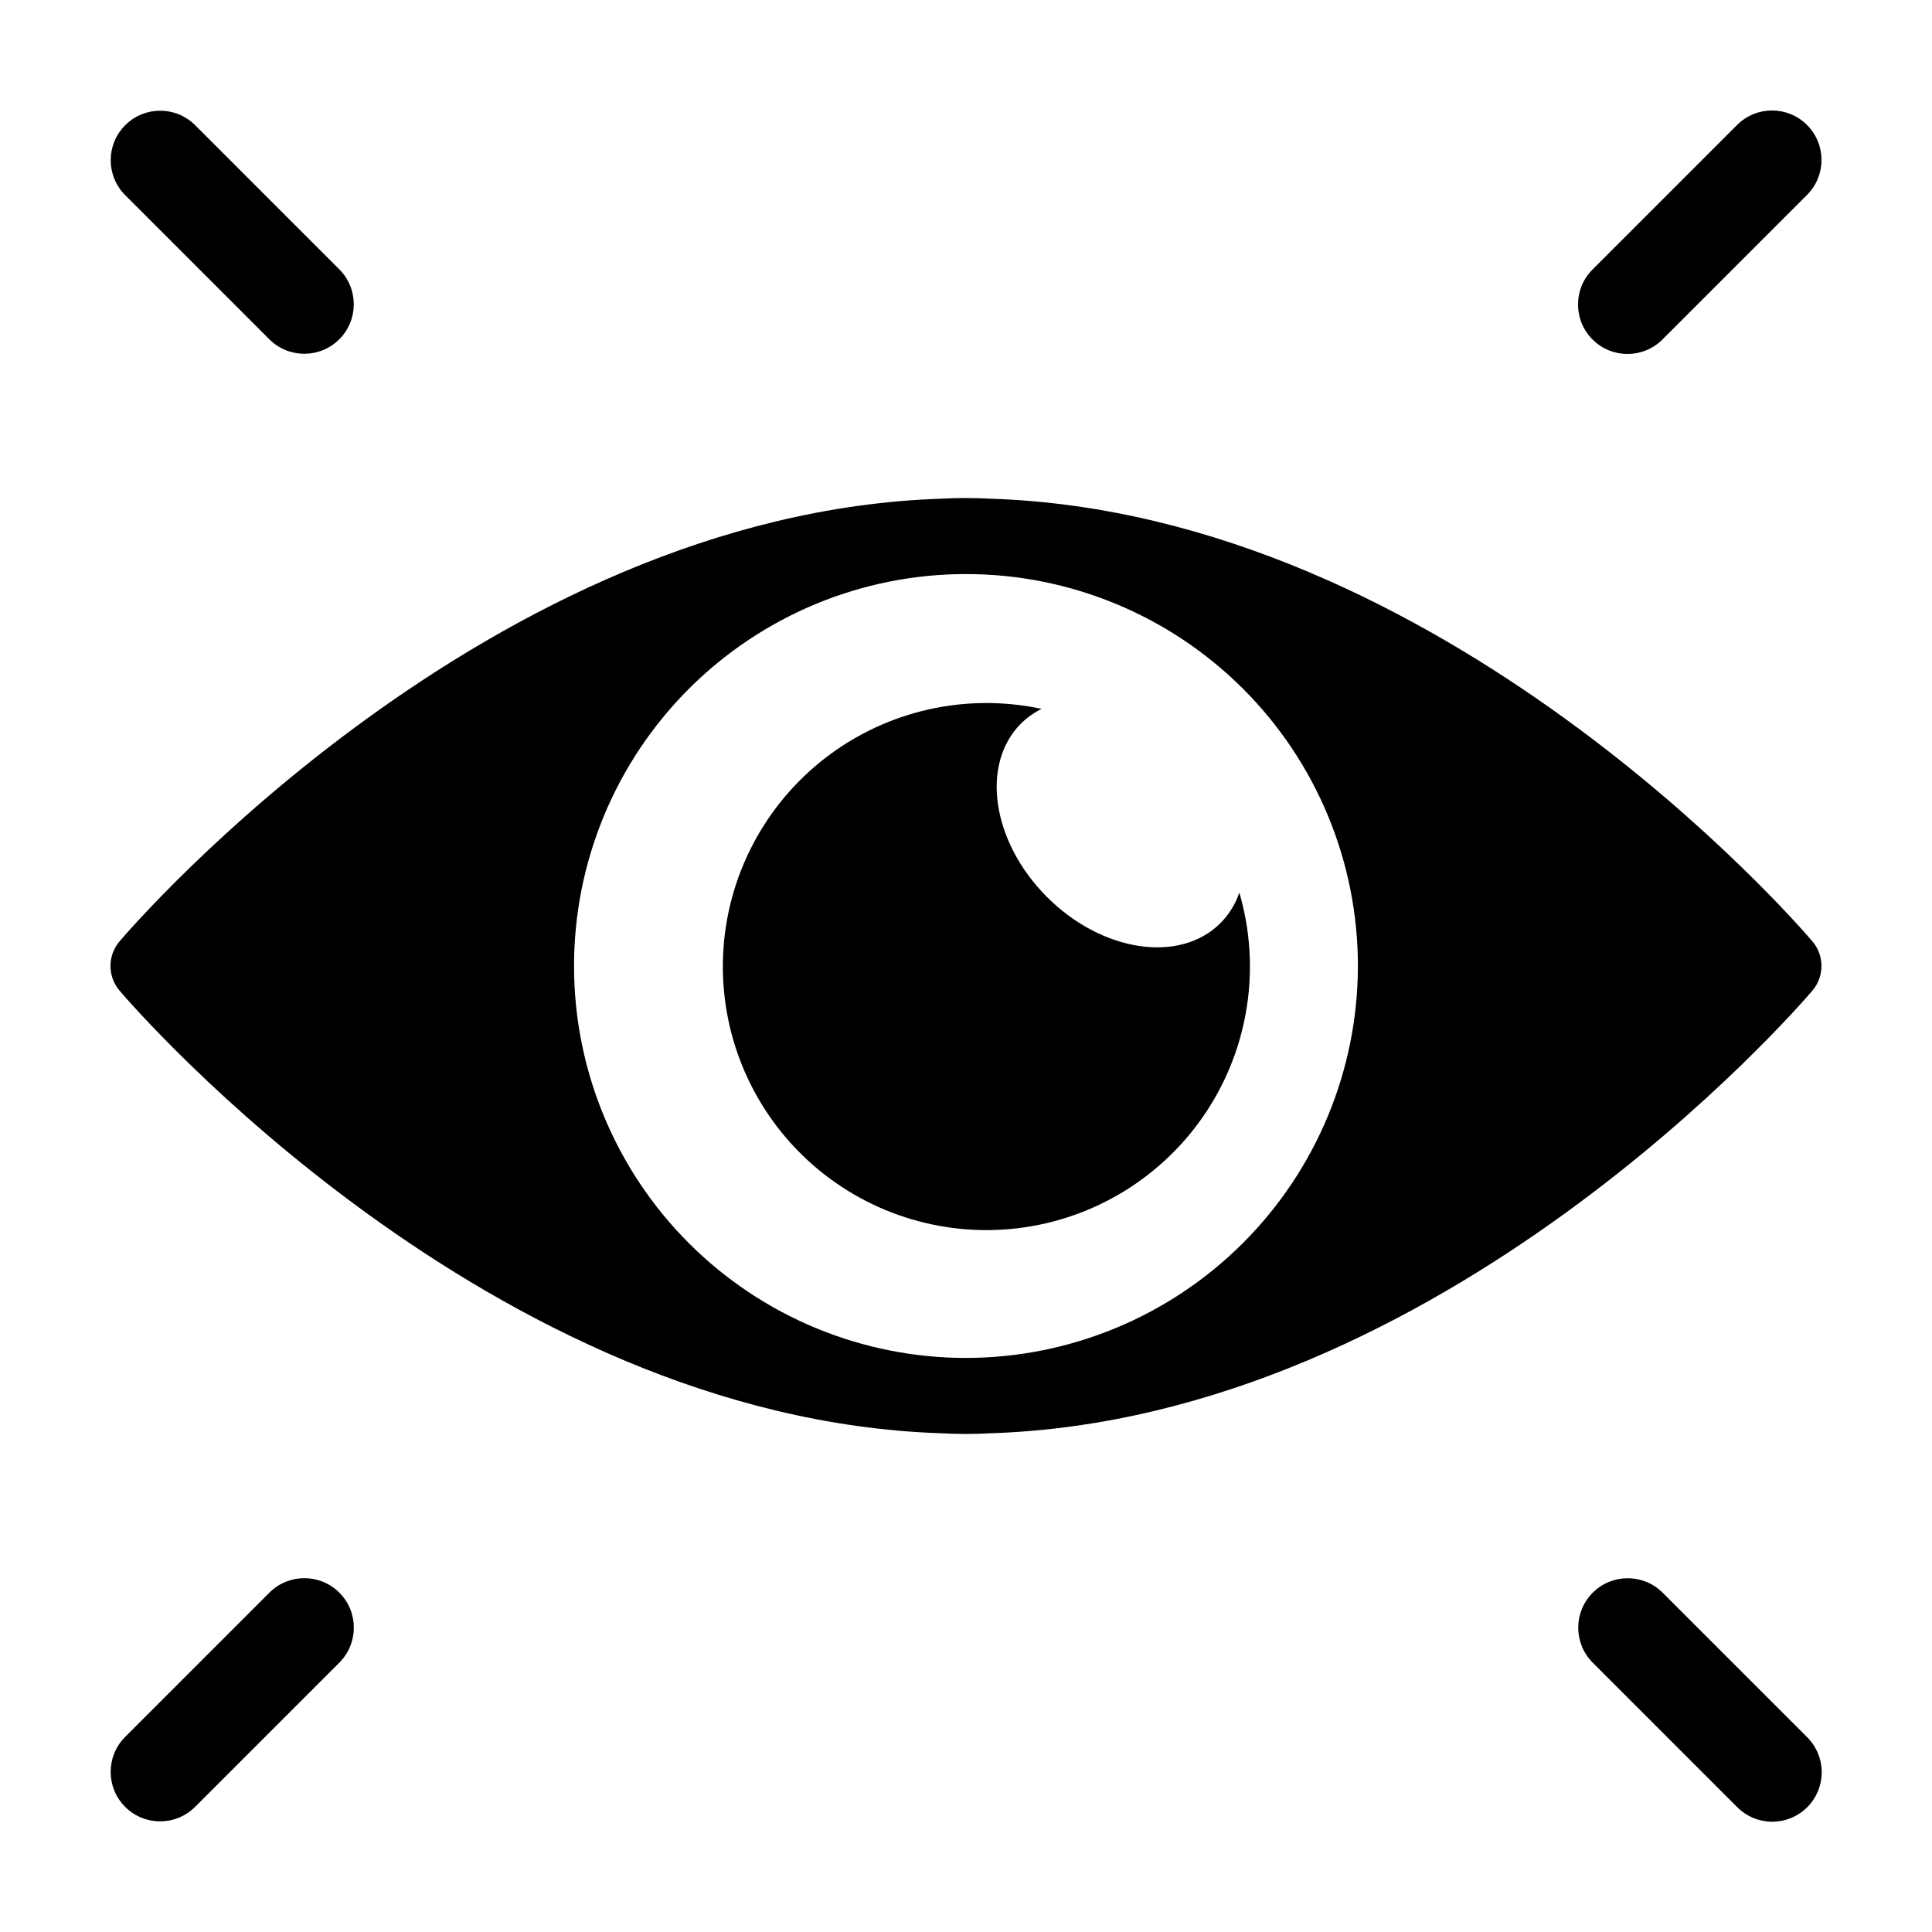 <?xml version="1.0" encoding="UTF-8"?>
<!-- Uploaded to: SVG Repo, www.svgrepo.com, Generator: SVG Repo Mixer Tools -->
<svg fill="#000000" width="800px" height="800px" version="1.1" viewBox="144 144 512 512" xmlns="http://www.w3.org/2000/svg">
 <g>
  <path d="m406.75 276.17c-2.238-0.121-4.488-0.191-6.754-0.191s-4.519 0.07-6.758 0.191c-119.67 4.008-213.55 112.59-217.56 117.3-3.203 3.766-3.199 9.301 0.008 13.062 4.008 4.707 97.879 113.29 217.55 117.29 2.238 0.121 4.488 0.191 6.758 0.191 2.266 0 4.519-0.07 6.754-0.191 119.67-4.008 213.54-112.59 217.55-117.29 3.207-3.762 3.207-9.297 0.004-13.062-4.008-4.715-97.887-113.3-217.56-117.3zm-6.754 227.7c-27.551 0-53.969-10.941-73.449-30.422-19.48-19.477-30.422-45.898-30.422-73.445-0.004-27.547 10.941-53.969 30.422-73.449 19.477-19.477 45.898-30.422 73.445-30.422s53.969 10.945 73.449 30.426c19.477 19.477 30.422 45.898 30.418 73.445-0.031 27.539-10.984 53.938-30.457 73.41-19.469 19.473-45.871 30.426-73.406 30.457z"/>
  <path d="m467.45 388.62c-10.793 10.793-31.379 7.703-45.98-6.898s-17.691-35.188-6.898-45.98v0.004c1.602-1.582 3.449-2.894 5.473-3.887-20.074-4.301-41.027 0.445-57.289 12.98-16.258 12.535-26.176 31.594-27.121 52.102-0.941 20.508 7.188 40.395 22.227 54.371 15.039 13.977 35.469 20.625 55.852 18.184 20.387-2.445 38.664-13.734 49.977-30.867 11.309-17.133 14.508-38.375 8.746-58.082-1.031 3.035-2.734 5.797-4.984 8.074z"/>
  <path d="m215.43 566.03-38.309 38.309h0.004c-5.082 5.125-5.066 13.395 0.039 18.496 5.102 5.106 13.371 5.125 18.5 0.043l38.309-38.309h-0.004c5.082-5.125 5.066-13.395-0.039-18.5-5.106-5.102-13.375-5.121-18.5-0.039z"/>
  <path d="m604.34 177.12-38.309 38.309v-0.004c-5.117 5.121-5.117 13.422 0 18.539 5.121 5.121 13.422 5.121 18.539 0l38.309-38.309v0.004c5.117-5.121 5.117-13.422 0-18.539-5.121-5.121-13.422-5.121-18.539 0z"/>
  <path d="m584.57 566.03c-5.129-5.066-13.387-5.043-18.484 0.055-5.098 5.098-5.121 13.355-0.055 18.484l38.309 38.309c2.453 2.481 5.793 3.883 9.285 3.891 3.488 0.012 6.84-1.371 9.309-3.836 2.465-2.469 3.848-5.82 3.84-9.309-0.012-3.492-1.414-6.832-3.894-9.285z"/>
  <path d="m215.43 233.97c5.129 5.066 13.387 5.043 18.484-0.055 5.098-5.098 5.125-13.355 0.055-18.484l-38.309-38.309 0.004 0.004c-5.129-5.07-13.387-5.047-18.484 0.055-5.102 5.098-5.125 13.355-0.055 18.484z"/>
 </g>
</svg>